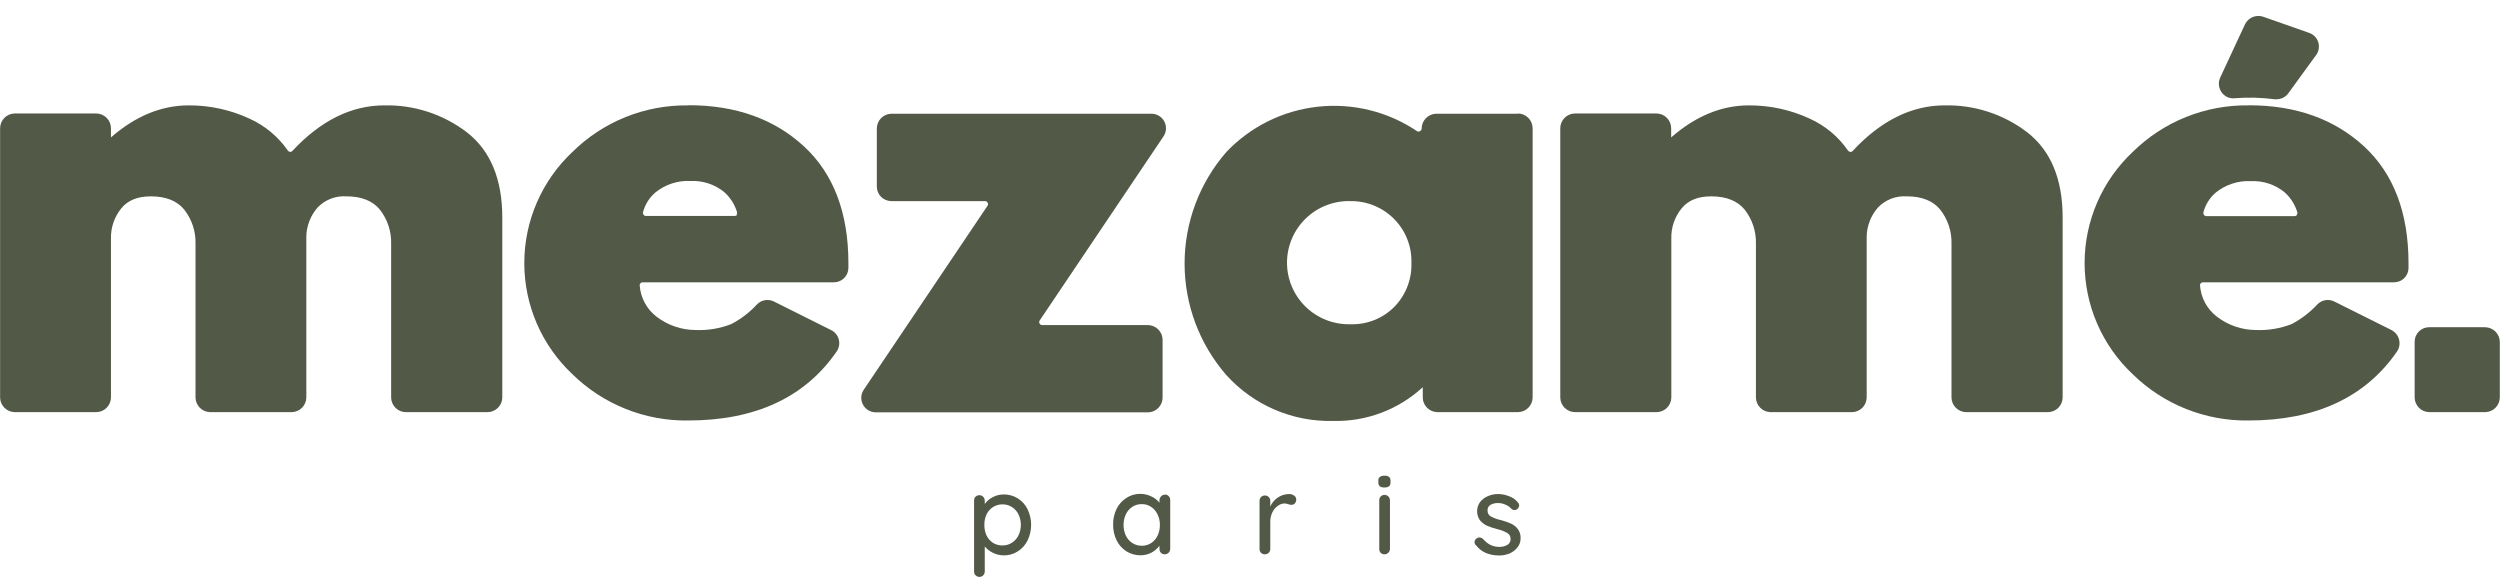 <svg xmlns="http://www.w3.org/2000/svg" fill="none" viewBox="0 0 156 36" height="36" width="156">
<g clip-path="url(#clip0_8265_5990)" id="Frame">
<path fill="#535947" d="M62.636 30.853C62.941 30.849 63.24 30.933 63.498 31.093C63.765 31.255 63.98 31.489 64.117 31.768C64.265 32.074 64.343 32.41 64.343 32.75C64.343 33.09 64.265 33.425 64.117 33.731C63.979 34.012 63.765 34.248 63.498 34.412C63.243 34.575 62.945 34.659 62.642 34.656C62.405 34.655 62.172 34.601 61.959 34.496C61.764 34.4 61.59 34.266 61.449 34.101V35.661C61.451 35.727 61.432 35.793 61.395 35.849C61.359 35.905 61.307 35.949 61.245 35.974C61.184 36 61.115 36.007 61.05 35.994C60.984 35.981 60.924 35.949 60.877 35.901C60.846 35.87 60.821 35.832 60.805 35.791C60.788 35.749 60.78 35.705 60.782 35.661V31.244C60.777 31.154 60.808 31.065 60.868 30.997C60.916 30.949 60.977 30.917 61.044 30.904C61.111 30.891 61.18 30.898 61.242 30.924C61.305 30.951 61.358 30.996 61.395 31.053C61.432 31.11 61.451 31.176 61.449 31.244V31.448C61.577 31.27 61.745 31.126 61.941 31.028C62.154 30.912 62.393 30.852 62.636 30.853ZM62.562 34.036C62.768 34.039 62.971 33.98 63.143 33.867C63.32 33.754 63.462 33.595 63.554 33.408C63.651 33.203 63.701 32.979 63.701 32.753C63.701 32.526 63.651 32.303 63.554 32.098C63.463 31.909 63.321 31.75 63.143 31.639C62.97 31.528 62.768 31.47 62.562 31.472C62.351 31.469 62.144 31.527 61.965 31.639C61.791 31.752 61.651 31.91 61.56 32.098C61.467 32.302 61.42 32.524 61.425 32.748C61.419 32.978 61.466 33.207 61.56 33.417C61.652 33.603 61.792 33.762 61.965 33.876C62.145 33.985 62.352 34.04 62.562 34.036Z" id="Vector"></path>
<path fill="#535947" d="M72.682 30.859C72.727 30.858 72.772 30.866 72.814 30.883C72.857 30.9 72.895 30.926 72.927 30.958C72.958 30.991 72.983 31.029 73 31.071C73.016 31.113 73.024 31.159 73.022 31.204V34.252C73.021 34.319 73.001 34.384 72.964 34.44C72.927 34.495 72.874 34.539 72.812 34.565C72.75 34.59 72.682 34.598 72.616 34.585C72.55 34.573 72.489 34.542 72.441 34.495C72.381 34.429 72.349 34.342 72.351 34.252V34.055C72.218 34.231 72.048 34.378 71.853 34.483C71.642 34.594 71.406 34.651 71.167 34.65C70.86 34.653 70.558 34.569 70.296 34.409C70.03 34.24 69.816 34.001 69.677 33.719C69.528 33.41 69.453 33.072 69.458 32.73C69.453 32.39 69.528 32.054 69.677 31.749C69.815 31.468 70.029 31.231 70.296 31.065C70.55 30.9 70.848 30.813 71.152 30.816C71.388 30.816 71.622 30.87 71.835 30.973C72.035 31.063 72.212 31.198 72.351 31.367V31.198C72.356 31.113 72.392 31.033 72.453 30.973C72.483 30.939 72.52 30.912 72.562 30.893C72.604 30.875 72.649 30.867 72.694 30.868M71.248 34.055C71.456 34.057 71.66 33.998 71.835 33.885C72.007 33.772 72.144 33.613 72.231 33.426C72.331 33.215 72.381 32.984 72.376 32.751C72.381 32.526 72.331 32.303 72.231 32.101C72.145 31.911 72.008 31.748 71.835 31.632C71.662 31.515 71.457 31.454 71.248 31.457C71.038 31.453 70.833 31.512 70.657 31.626C70.482 31.741 70.343 31.902 70.255 32.092C70.156 32.297 70.107 32.523 70.11 32.751C70.107 32.984 70.156 33.215 70.255 33.426C70.345 33.613 70.484 33.772 70.657 33.885C70.833 33.998 71.038 34.057 71.248 34.055Z" id="Vector_2"></path>
<path fill="#535947" d="M80.44 30.828C80.551 30.826 80.66 30.859 80.749 30.924C80.79 30.948 80.824 30.983 80.847 31.024C80.871 31.065 80.884 31.111 80.885 31.158C80.888 31.204 80.882 31.251 80.867 31.295C80.851 31.339 80.827 31.379 80.796 31.414C80.768 31.443 80.734 31.466 80.697 31.482C80.66 31.497 80.62 31.504 80.579 31.503C80.516 31.5 80.453 31.486 80.394 31.463C80.318 31.437 80.239 31.42 80.159 31.414C80.004 31.418 79.854 31.472 79.733 31.568C79.585 31.672 79.468 31.814 79.392 31.978C79.306 32.161 79.262 32.361 79.266 32.563V34.252C79.267 34.298 79.259 34.343 79.242 34.384C79.225 34.426 79.199 34.464 79.167 34.496C79.102 34.557 79.015 34.591 78.926 34.591C78.836 34.591 78.75 34.557 78.685 34.496C78.654 34.463 78.631 34.425 78.615 34.383C78.6 34.341 78.593 34.297 78.595 34.252V31.247C78.595 31.204 78.603 31.161 78.619 31.121C78.636 31.081 78.66 31.044 78.691 31.013C78.722 30.983 78.758 30.958 78.799 30.942C78.839 30.925 78.882 30.917 78.926 30.918C78.97 30.916 79.015 30.924 79.056 30.941C79.098 30.957 79.135 30.982 79.167 31.013C79.199 31.043 79.225 31.079 79.242 31.12C79.259 31.16 79.267 31.204 79.266 31.247V31.608C79.363 31.384 79.521 31.191 79.723 31.053C79.932 30.909 80.18 30.831 80.434 30.828" id="Vector_3"></path>
<path fill="#535947" d="M86.734 34.252C86.733 34.319 86.713 34.384 86.675 34.44C86.638 34.495 86.585 34.539 86.523 34.565C86.462 34.59 86.394 34.598 86.328 34.586C86.262 34.573 86.201 34.542 86.153 34.496C86.093 34.429 86.062 34.341 86.066 34.252V31.213C86.064 31.127 86.095 31.043 86.153 30.979C86.2 30.932 86.26 30.899 86.325 30.886C86.391 30.872 86.459 30.879 86.521 30.904C86.583 30.929 86.636 30.971 86.674 31.026C86.712 31.081 86.733 31.146 86.734 31.213V34.252ZM86.388 30.418C86.285 30.427 86.182 30.401 86.097 30.344C86.066 30.312 86.042 30.275 86.028 30.233C86.013 30.192 86.007 30.148 86.01 30.104V29.99C86.005 29.946 86.011 29.902 86.028 29.862C86.045 29.821 86.072 29.786 86.106 29.759C86.192 29.703 86.294 29.677 86.397 29.684C86.496 29.675 86.596 29.701 86.678 29.759C86.71 29.788 86.734 29.824 86.749 29.864C86.765 29.904 86.771 29.947 86.768 29.99V30.104C86.772 30.148 86.766 30.193 86.751 30.234C86.735 30.276 86.71 30.314 86.678 30.344C86.592 30.401 86.49 30.427 86.388 30.418Z" id="Vector_4"></path>
<path fill="#535947" d="M92.075 34.012C92.035 33.958 92.012 33.894 92.01 33.827C92.011 33.778 92.026 33.73 92.051 33.688C92.077 33.646 92.112 33.611 92.155 33.587C92.202 33.554 92.259 33.537 92.316 33.537C92.36 33.538 92.404 33.548 92.444 33.566C92.484 33.584 92.521 33.61 92.551 33.642C92.676 33.791 92.829 33.913 93.002 34.003C93.183 34.089 93.383 34.131 93.583 34.126C93.75 34.124 93.913 34.082 94.059 34.003C94.124 33.965 94.178 33.909 94.213 33.843C94.249 33.777 94.265 33.702 94.26 33.627C94.262 33.552 94.244 33.478 94.207 33.413C94.169 33.348 94.115 33.294 94.05 33.257C93.862 33.15 93.659 33.071 93.447 33.023C93.224 32.968 93.005 32.895 92.792 32.807C92.622 32.727 92.471 32.612 92.35 32.468C92.233 32.302 92.171 32.104 92.171 31.901C92.171 31.698 92.233 31.5 92.35 31.334C92.476 31.171 92.642 31.044 92.832 30.964C93.035 30.873 93.256 30.826 93.478 30.828C93.708 30.829 93.936 30.873 94.149 30.958C94.369 31.029 94.564 31.163 94.709 31.343C94.762 31.396 94.794 31.468 94.798 31.543C94.795 31.585 94.783 31.626 94.763 31.663C94.744 31.7 94.716 31.733 94.684 31.759C94.66 31.781 94.632 31.798 94.602 31.809C94.572 31.82 94.54 31.825 94.507 31.824C94.47 31.826 94.433 31.821 94.398 31.807C94.363 31.793 94.332 31.771 94.307 31.744C94.203 31.632 94.077 31.545 93.936 31.488C93.788 31.421 93.628 31.387 93.466 31.389C93.306 31.386 93.148 31.425 93.008 31.503C92.946 31.539 92.896 31.593 92.863 31.656C92.83 31.72 92.816 31.792 92.823 31.864C92.82 31.939 92.839 32.014 92.877 32.08C92.916 32.145 92.972 32.199 93.039 32.234C93.24 32.339 93.454 32.414 93.676 32.459C93.887 32.516 94.094 32.589 94.294 32.677C94.461 32.753 94.606 32.869 94.715 33.016C94.836 33.181 94.896 33.383 94.885 33.587C94.889 33.794 94.82 33.996 94.69 34.157C94.56 34.322 94.391 34.452 94.198 34.536C93.993 34.62 93.774 34.663 93.552 34.662C93.271 34.664 92.992 34.612 92.73 34.511C92.478 34.403 92.258 34.231 92.094 34.012" id="Vector_5"></path>
<path fill="#535947" d="M23.977 6.575C21.925 6.575 19.996 7.531 18.24 9.423C18.224 9.442 18.203 9.456 18.18 9.466C18.157 9.476 18.132 9.48 18.107 9.478C18.077 9.475 18.048 9.465 18.022 9.45C17.996 9.435 17.973 9.414 17.956 9.389C17.361 8.532 16.547 7.851 15.597 7.416C14.401 6.856 13.095 6.569 11.774 6.575C10.07 6.575 8.442 7.247 6.924 8.575V8.005C6.924 7.763 6.829 7.531 6.659 7.358C6.489 7.185 6.258 7.085 6.015 7.081H0.915C0.672 7.085 0.441 7.185 0.271 7.358C0.101 7.531 0.006 7.763 0.006 8.005V24.809C0.01 25.048 0.107 25.276 0.277 25.446C0.446 25.616 0.675 25.713 0.915 25.718H5.997C6.24 25.718 6.473 25.623 6.647 25.453C6.82 25.282 6.92 25.051 6.924 24.809V14.89C6.907 14.207 7.133 13.54 7.564 13.007C7.972 12.499 8.584 12.252 9.418 12.252C10.346 12.252 11.044 12.53 11.492 13.075C11.976 13.689 12.226 14.453 12.2 15.233V24.809C12.204 25.048 12.301 25.276 12.471 25.446C12.64 25.616 12.869 25.713 13.109 25.718H18.203C18.444 25.714 18.673 25.617 18.843 25.447C19.014 25.277 19.111 25.049 19.115 24.809V14.703C19.143 14.056 19.391 13.438 19.817 12.949C20.048 12.707 20.33 12.52 20.643 12.399C20.955 12.279 21.291 12.229 21.625 12.252C22.552 12.252 23.251 12.53 23.699 13.075C24.182 13.689 24.433 14.453 24.407 15.233V24.809C24.411 25.049 24.508 25.277 24.678 25.447C24.848 25.617 25.078 25.714 25.319 25.718H30.416C30.659 25.718 30.892 25.623 31.066 25.453C31.239 25.282 31.339 25.051 31.343 24.809V13.565C31.343 11.18 30.601 9.395 29.136 8.258C27.661 7.129 25.845 6.536 23.986 6.575" id="Vector_6"></path>
<path fill="#535947" d="M42.94 6.576C41.606 6.558 40.282 6.804 39.045 7.301C37.807 7.798 36.681 8.535 35.732 9.47C34.78 10.361 34.021 11.437 33.502 12.632C32.983 13.826 32.716 15.115 32.716 16.417C32.716 17.719 32.983 19.007 33.502 20.202C34.021 21.397 34.78 22.473 35.732 23.364C36.684 24.294 37.811 25.026 39.048 25.52C40.285 26.013 41.608 26.258 42.94 26.239C47.132 26.239 50.247 24.791 52.213 21.924C52.286 21.817 52.335 21.696 52.357 21.568C52.379 21.441 52.373 21.31 52.34 21.185C52.309 21.058 52.25 20.94 52.167 20.839C52.085 20.738 51.981 20.656 51.864 20.599L48.288 18.811C48.116 18.727 47.923 18.699 47.735 18.731C47.547 18.764 47.373 18.854 47.24 18.99C46.779 19.491 46.234 19.909 45.629 20.223C44.922 20.5 44.163 20.626 43.404 20.593C42.517 20.59 41.656 20.294 40.956 19.752C40.654 19.518 40.406 19.223 40.227 18.887C40.048 18.551 39.942 18.18 39.917 17.801C39.915 17.779 39.918 17.756 39.925 17.736C39.933 17.715 39.945 17.696 39.961 17.68C39.977 17.66 39.998 17.643 40.023 17.632C40.047 17.621 40.073 17.615 40.1 17.616H52.012C52.132 17.619 52.251 17.598 52.363 17.555C52.475 17.512 52.577 17.447 52.663 17.364C52.75 17.281 52.819 17.182 52.866 17.072C52.913 16.962 52.938 16.844 52.94 16.725V16.417C52.94 13.282 52.012 10.829 50.158 9.125C48.303 7.42 45.901 6.566 42.974 6.566M46.003 13.396C45.986 13.42 45.963 13.44 45.937 13.454C45.911 13.467 45.882 13.475 45.852 13.476H40.307C40.278 13.476 40.249 13.469 40.223 13.456C40.197 13.442 40.175 13.423 40.158 13.399C40.142 13.377 40.13 13.352 40.124 13.324C40.118 13.297 40.118 13.269 40.124 13.242C40.249 12.762 40.519 12.332 40.897 12.009C41.516 11.507 42.301 11.252 43.098 11.294C43.842 11.261 44.573 11.496 45.157 11.957C45.547 12.29 45.834 12.728 45.985 13.217C45.994 13.246 45.996 13.276 45.991 13.306C45.986 13.335 45.974 13.363 45.957 13.387" id="Vector_7"></path>
<path fill="#535947" d="M71.85 7.097H55.623C55.38 7.102 55.149 7.201 54.979 7.374C54.809 7.547 54.714 7.779 54.714 8.021V11.643C54.714 11.883 54.81 12.114 54.98 12.284C55.15 12.453 55.382 12.549 55.623 12.549H61.462C61.495 12.548 61.529 12.557 61.558 12.574C61.587 12.592 61.611 12.617 61.625 12.648C61.644 12.675 61.653 12.708 61.653 12.742C61.653 12.775 61.644 12.807 61.625 12.835L53.898 24.319C53.806 24.456 53.753 24.615 53.744 24.779C53.736 24.944 53.773 25.107 53.851 25.252C53.929 25.397 54.045 25.518 54.186 25.603C54.328 25.687 54.49 25.731 54.655 25.731H71.656C71.895 25.721 72.121 25.62 72.286 25.448C72.452 25.277 72.545 25.048 72.546 24.809V21.194C72.542 20.954 72.445 20.725 72.274 20.556C72.104 20.386 71.875 20.289 71.634 20.285H65.035C65.002 20.286 64.969 20.278 64.941 20.261C64.913 20.245 64.889 20.221 64.874 20.192C64.855 20.164 64.845 20.131 64.845 20.097C64.845 20.063 64.855 20.03 64.874 20.001L72.602 8.511C72.694 8.375 72.748 8.216 72.757 8.051C72.766 7.887 72.729 7.723 72.652 7.577C72.574 7.432 72.458 7.31 72.317 7.226C72.175 7.141 72.013 7.096 71.847 7.097" id="Vector_8"></path>
<path fill="#535947" d="M94.708 7.096H89.621C89.378 7.101 89.147 7.201 88.977 7.374C88.807 7.547 88.712 7.779 88.712 8.021C88.712 8.055 88.703 8.088 88.684 8.116C88.666 8.145 88.641 8.167 88.61 8.181C88.582 8.201 88.548 8.212 88.514 8.212C88.48 8.212 88.446 8.201 88.418 8.181C86.603 6.96 84.412 6.421 82.236 6.658C80.059 6.896 78.037 7.895 76.53 9.479C74.846 11.411 73.918 13.886 73.918 16.446C73.918 19.006 74.846 21.48 76.53 23.413C77.37 24.34 78.4 25.076 79.552 25.568C80.703 26.061 81.948 26.299 83.201 26.267C85.264 26.315 87.265 25.56 88.78 24.162V24.809C88.784 25.049 88.881 25.278 89.051 25.448C89.222 25.617 89.451 25.714 89.692 25.718H94.708C94.952 25.718 95.185 25.623 95.359 25.453C95.532 25.283 95.632 25.052 95.636 24.809V8.006C95.636 7.76 95.538 7.525 95.364 7.352C95.19 7.178 94.954 7.081 94.708 7.081M86.996 19.157C86.64 19.512 86.215 19.791 85.747 19.976C85.278 20.161 84.777 20.248 84.273 20.232C83.758 20.247 83.245 20.158 82.765 19.972C82.285 19.785 81.847 19.505 81.477 19.146C81.108 18.788 80.814 18.36 80.614 17.886C80.413 17.413 80.309 16.904 80.309 16.39C80.309 15.877 80.413 15.368 80.614 14.895C80.814 14.421 81.108 13.993 81.477 13.635C81.847 13.276 82.285 12.996 82.765 12.809C83.245 12.623 83.758 12.534 84.273 12.549C84.78 12.543 85.283 12.639 85.751 12.832C86.22 13.025 86.644 13.31 86.999 13.671C87.354 14.032 87.632 14.46 87.817 14.931C88.001 15.402 88.088 15.905 88.072 16.41C88.088 16.917 88.001 17.421 87.816 17.893C87.631 18.365 87.352 18.795 86.996 19.157Z" id="Vector_9"></path>
<path fill="#535947" d="M121.34 6.575C119.285 6.575 117.356 7.531 115.604 9.423C115.587 9.443 115.565 9.458 115.541 9.467C115.517 9.477 115.49 9.481 115.465 9.478C115.434 9.476 115.404 9.466 115.377 9.451C115.351 9.435 115.328 9.414 115.31 9.389C114.718 8.532 113.904 7.85 112.955 7.416C111.758 6.856 110.45 6.569 109.128 6.575C107.428 6.575 105.799 7.247 104.281 8.575V8.005C104.281 7.763 104.186 7.531 104.016 7.358C103.846 7.185 103.615 7.085 103.372 7.081H98.272C98.029 7.085 97.797 7.184 97.627 7.357C97.456 7.53 97.36 7.763 97.361 8.005V24.809C97.365 25.049 97.462 25.277 97.632 25.447C97.802 25.617 98.032 25.714 98.272 25.718H103.363C103.606 25.718 103.84 25.623 104.014 25.453C104.187 25.282 104.286 25.051 104.291 24.809V14.89C104.271 14.207 104.498 13.539 104.93 13.007C105.338 12.499 105.95 12.252 106.785 12.252C107.712 12.252 108.414 12.53 108.862 13.075C109.345 13.689 109.596 14.453 109.57 15.233V24.809C109.574 25.048 109.671 25.276 109.84 25.446C110.01 25.616 110.239 25.713 110.479 25.718H115.573C115.813 25.713 116.042 25.616 116.211 25.446C116.381 25.276 116.477 25.048 116.481 24.809V14.703C116.51 14.056 116.757 13.437 117.183 12.949C117.415 12.707 117.697 12.52 118.009 12.399C118.322 12.279 118.657 12.229 118.991 12.252C119.919 12.252 120.617 12.53 121.065 13.075C121.549 13.689 121.799 14.453 121.773 15.233V24.809C121.777 25.048 121.874 25.276 122.044 25.446C122.213 25.616 122.442 25.713 122.682 25.718H127.782C128.025 25.718 128.259 25.623 128.432 25.453C128.606 25.282 128.705 25.051 128.709 24.809V13.565C128.709 11.18 127.968 9.395 126.502 8.258C125.028 7.129 123.211 6.536 121.353 6.575" id="Vector_10"></path>
<path fill="#535947" d="M140.307 6.575C138.972 6.557 137.647 6.804 136.409 7.301C135.17 7.797 134.043 8.535 133.093 9.47C132.141 10.361 131.383 11.437 130.865 12.632C130.346 13.827 130.079 15.115 130.079 16.416C130.079 17.718 130.346 19.006 130.865 20.201C131.383 21.396 132.141 22.472 133.093 23.363C134.046 24.294 135.174 25.026 136.412 25.52C137.65 26.013 138.974 26.258 140.307 26.239C144.495 26.239 147.611 24.791 149.58 21.924C149.651 21.816 149.698 21.695 149.719 21.567C149.74 21.44 149.734 21.31 149.701 21.185C149.669 21.06 149.61 20.944 149.53 20.843C149.449 20.742 149.348 20.659 149.234 20.599L145.654 18.811C145.483 18.727 145.29 18.699 145.101 18.731C144.913 18.763 144.74 18.854 144.607 18.99C144.145 19.49 143.6 19.907 142.996 20.223C142.287 20.499 141.528 20.625 140.768 20.593C139.882 20.589 139.022 20.293 138.323 19.751C138.021 19.519 137.773 19.225 137.593 18.89C137.413 18.555 137.307 18.186 137.281 17.807C137.278 17.784 137.28 17.762 137.287 17.74C137.294 17.719 137.305 17.699 137.321 17.683C137.339 17.662 137.362 17.644 137.388 17.633C137.413 17.621 137.441 17.615 137.469 17.616H149.382C149.5 17.617 149.617 17.595 149.727 17.551C149.837 17.507 149.937 17.442 150.021 17.359C150.105 17.277 150.173 17.179 150.219 17.07C150.265 16.962 150.29 16.846 150.291 16.728C150.291 16.635 150.291 16.534 150.291 16.42C150.291 13.285 149.364 10.832 147.509 9.127C145.654 7.423 143.253 6.569 140.329 6.569M143.333 13.405C143.317 13.43 143.294 13.451 143.268 13.465C143.241 13.479 143.212 13.486 143.182 13.486H137.673C137.644 13.485 137.616 13.478 137.59 13.464C137.564 13.451 137.542 13.432 137.525 13.409C137.508 13.386 137.497 13.361 137.491 13.334C137.485 13.306 137.485 13.278 137.491 13.251C137.616 12.772 137.885 12.342 138.261 12.018C138.882 11.517 139.667 11.262 140.465 11.303C141.207 11.271 141.937 11.506 142.52 11.966C142.912 12.301 143.199 12.74 143.349 13.233C143.358 13.26 143.36 13.289 143.356 13.317C143.352 13.346 143.341 13.373 143.324 13.396" id="Vector_11"></path>
<path fill="#535947" d="M139.349 6.132H139.426C140.262 6.064 141.104 6.084 141.936 6.194C141.977 6.197 142.018 6.197 142.06 6.194C142.202 6.193 142.343 6.159 142.471 6.095C142.598 6.03 142.708 5.936 142.792 5.821L144.523 3.438C144.608 3.325 144.664 3.193 144.688 3.053C144.711 2.914 144.702 2.77 144.66 2.635C144.617 2.5 144.544 2.377 144.445 2.275C144.346 2.174 144.225 2.097 144.09 2.051L141.219 1.043C141.006 0.972 140.774 0.98 140.566 1.066C140.359 1.152 140.19 1.311 140.091 1.512L138.545 4.831C138.476 4.979 138.446 5.142 138.46 5.304C138.475 5.467 138.532 5.623 138.625 5.756C138.708 5.874 138.818 5.971 138.946 6.038C139.074 6.104 139.217 6.139 139.361 6.138" id="Vector_12"></path>
<path fill="#535947" d="M155.088 20.417H151.583C151.464 20.417 151.345 20.44 151.235 20.486C151.125 20.532 151.025 20.598 150.94 20.682C150.856 20.767 150.789 20.866 150.743 20.976C150.698 21.086 150.674 21.204 150.674 21.323V24.809C150.678 25.048 150.775 25.277 150.945 25.446C151.114 25.616 151.343 25.713 151.583 25.718H155.076C155.316 25.714 155.546 25.617 155.716 25.448C155.886 25.278 155.984 25.049 155.988 24.809V21.326C155.983 21.087 155.885 20.859 155.715 20.69C155.545 20.521 155.316 20.424 155.076 20.42" id="Vector_13"></path>
</g>
<defs>
<clipPath id="clip0_8265_5990">
<rect fill="white" height="36.001" width="156"></rect>
</clipPath>
</defs>
</svg>
